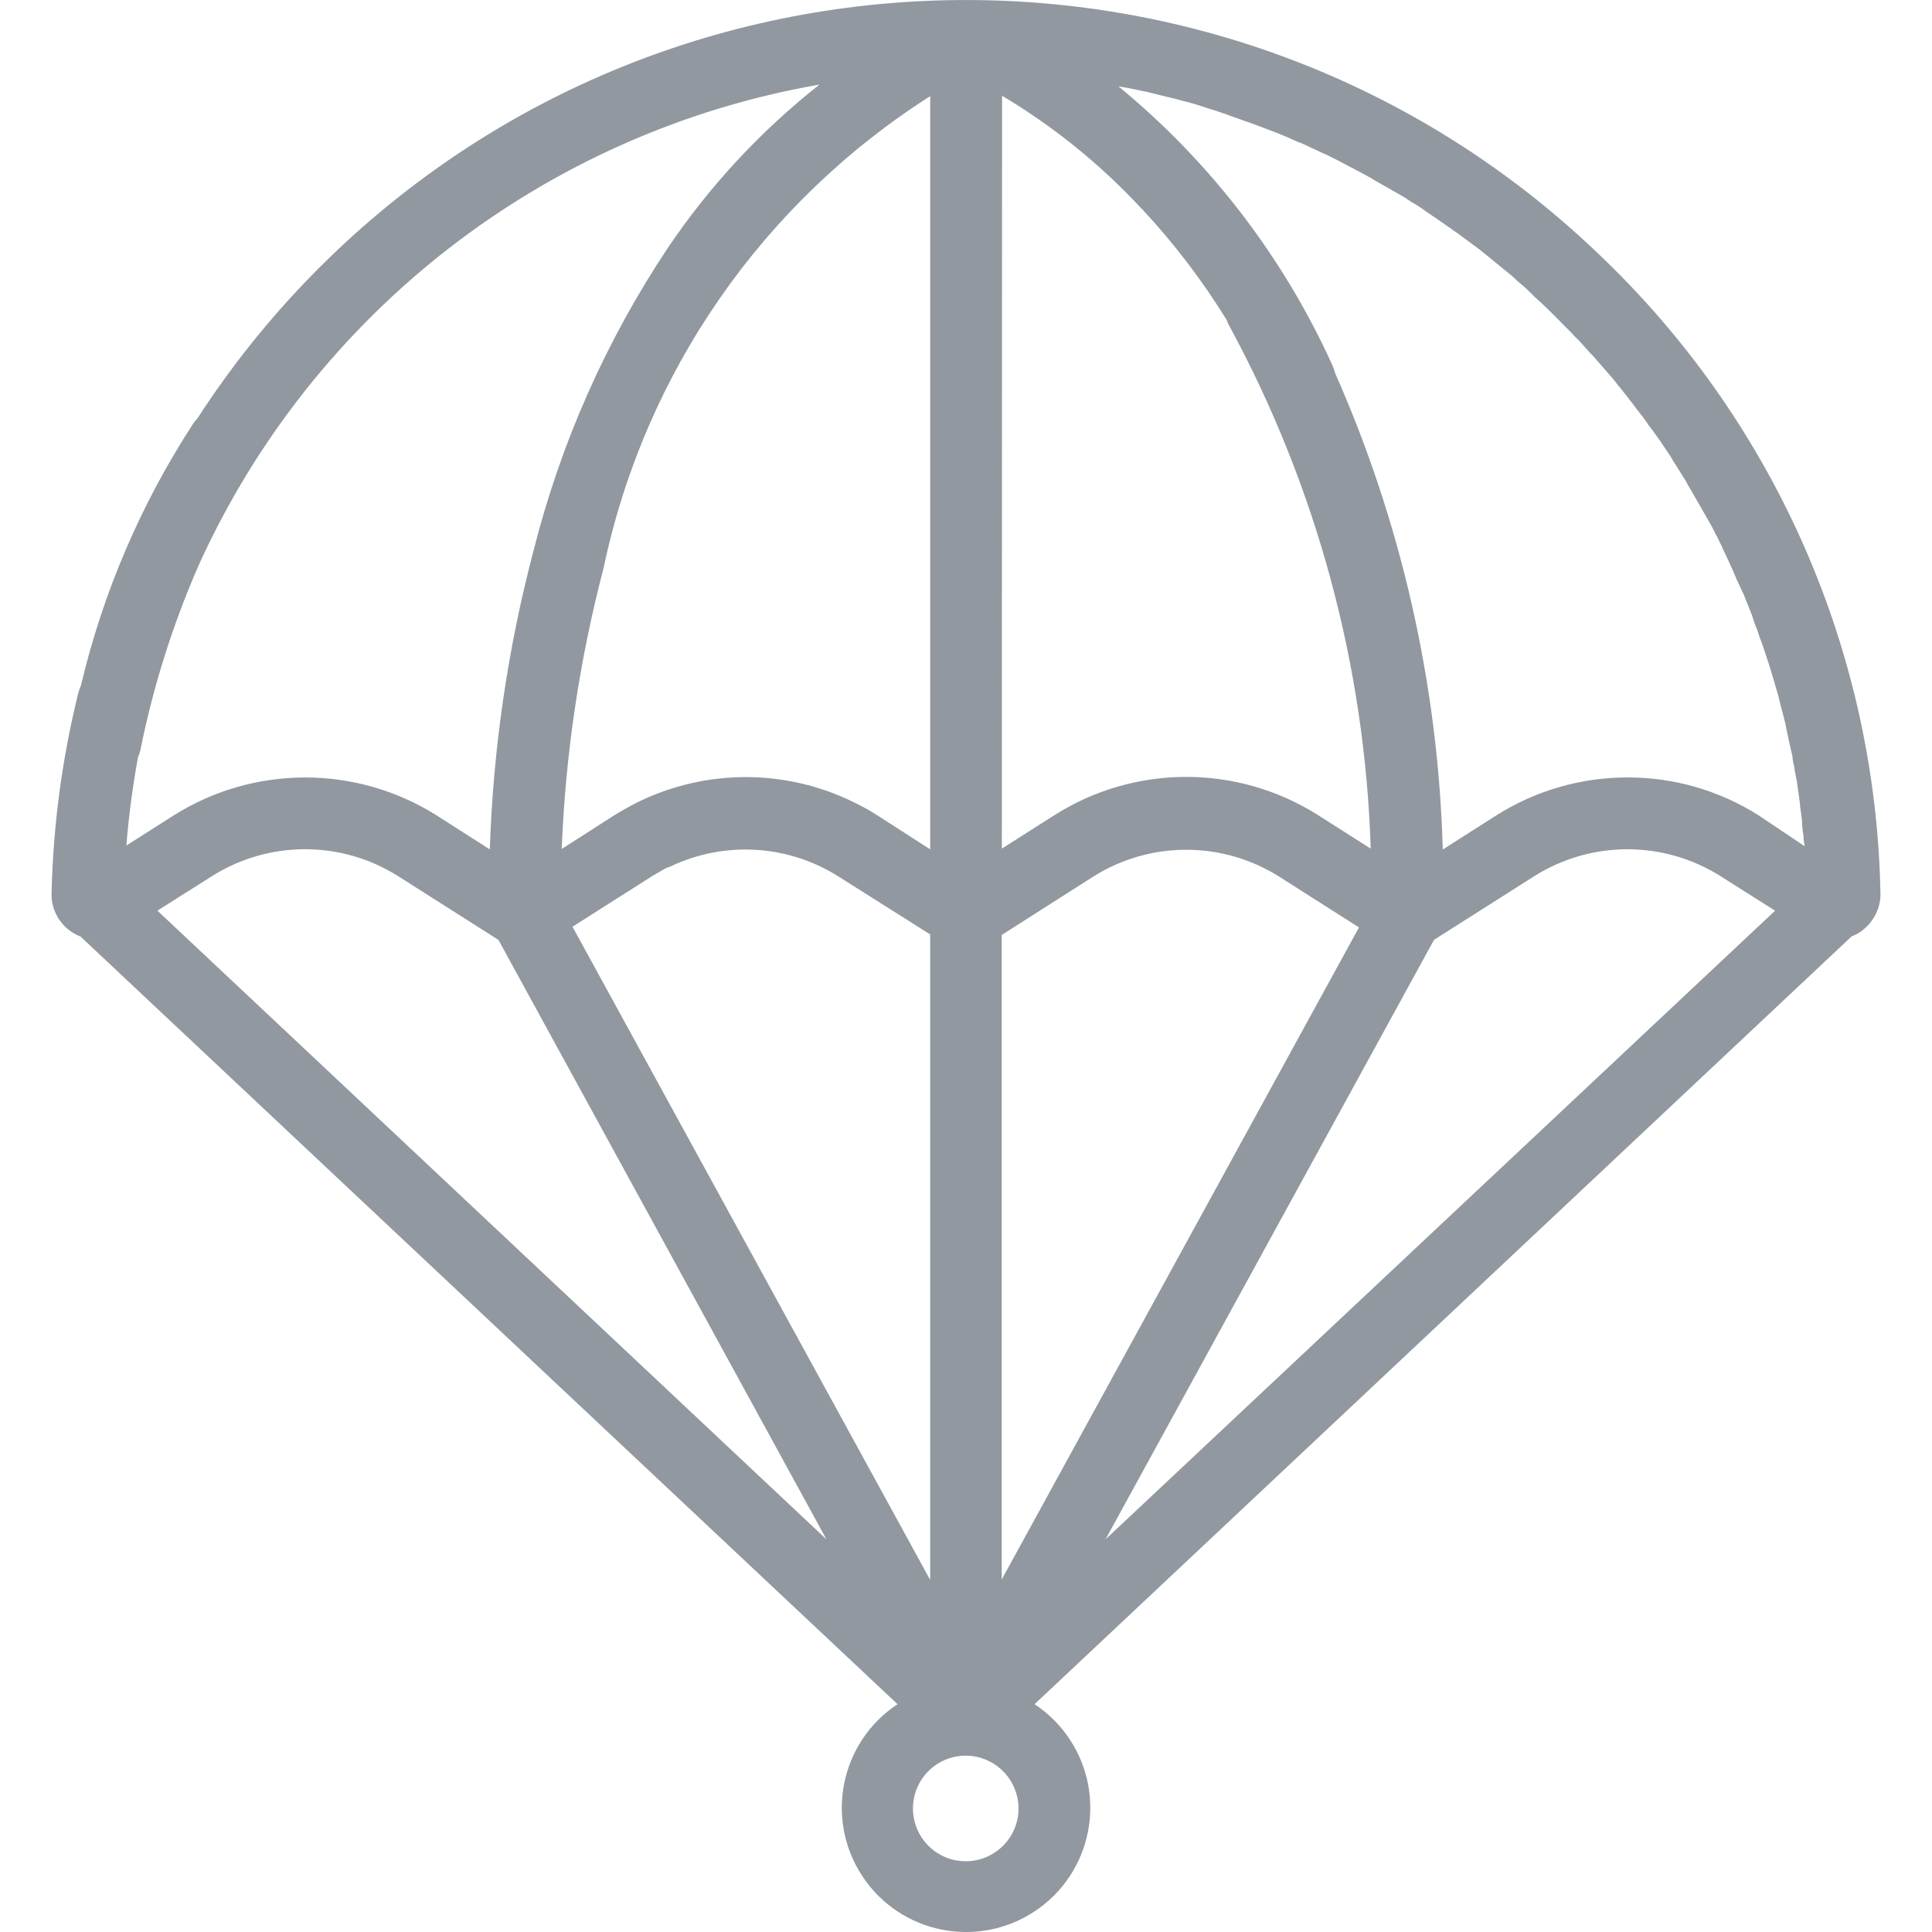 <?xml version="1.0" encoding="UTF-8"?>
<svg xmlns="http://www.w3.org/2000/svg" xmlns:xlink="http://www.w3.org/1999/xlink" version="1.1" id="Ebene_1" x="0px" y="0px" viewBox="0 0 40 40" style="enable-background:new 0 0 40 40;" xml:space="preserve">
<style type="text/css">
	.st0{fill:#91989F;}
	.st1{fill:#7ACED6;}
</style>
<g id="Gruppe_maskieren_10">
	<path id="icon-existenzschutz" class="st0" d="M33.247,5.403C25.767-1.914,13.773-1.782,6.456,5.698   C5.568,6.606,4.774,7.6,4.085,8.667c-0.031,0.031-0.058,0.064-0.083,0.1c-1.083,1.662-1.871,3.499-2.327,5.43   c-0.021,0.044-0.038,0.09-0.051,0.138c-0.338,1.361-0.524,2.755-0.556,4.157v0.078c0.018,0.322,0.201,0.612,0.484,0.766   c0.037,0.021,0.076,0.04,0.116,0.055l16.914,15.892c-1.185,0.784-1.51,2.379-0.726,3.564   c0.784,1.185,2.379,1.51,3.564,0.726s1.51-2.379,0.726-3.564c-0.191-0.288-0.438-0.535-0.726-0.726   l16.916-15.896c0.039-0.015,0.076-0.033,0.113-0.052c0.275-0.157,0.456-0.439,0.483-0.754v-0.112   C38.832,13.535,36.789,8.839,33.247,5.403z M20.747,1.982c1.05,0.627,2.008,1.398,2.844,2.291   c0.018,0.023,0.038,0.043,0.061,0.062c0.656,0.705,1.242,1.473,1.747,2.293c0.015,0.048,0.036,0.093,0.062,0.136   c1.8,3.326,2.8,7.026,2.918,10.806l-1.1-0.7c-1.661-1.047-3.776-1.047-5.437,0l-1.1,0.7L20.747,1.982z M2.859,15.668   c0.024-0.051,0.042-0.105,0.052-0.16c0.264-1.306,0.666-2.579,1.2-3.8c2.373-5.242,7.187-8.97,12.856-9.957   c-1.214,0.957-2.273,2.096-3.138,3.378c-1.277,1.915-2.217,4.034-2.781,6.265c-0.534,2.023-0.838,4.101-0.907,6.192   l-1.105-0.707c-1.662-1.043-3.773-1.043-5.435,0l-0.985,0.627C2.666,16.89,2.747,16.276,2.859,15.668z M19.259,1.992   v15.593l-1.1-0.708c-0.152-0.1-0.31-0.181-0.474-0.264c-1.415-0.699-3.075-0.699-4.491,0c-0.16,0.082-0.317,0.168-0.472,0.264   l-1.092,0.7c0.077-1.965,0.368-3.916,0.867-5.818c0.847-4.033,3.284-7.554,6.76-9.767L19.259,1.992z M3.259,18.854   l1.137-0.719c1.174-0.737,2.665-0.737,3.839,0l2.085,1.325l6.791,12.411L3.259,18.854z M11.853,19.187l1.648-1.047l0.17-0.1   c0.046-0.029,0.094-0.055,0.143-0.077l0.054-0.017c1.12-0.54,2.439-0.465,3.49,0.2l1.9,1.2V32.71L11.853,19.187z    M21.088,37.443c-0.001,0.603-0.49,1.091-1.093,1.092l0,0c-0.604,0-1.093-0.489-1.093-1.093c0-0.604,0.489-1.093,1.093-1.093   l0,0c0.567,0.001,1.039,0.435,1.088,1L21.088,37.443z M20.739,32.703V19.358l1.9-1.212c1.174-0.737,2.665-0.737,3.839,0   l1.658,1.055L20.739,32.703z M22.89,31.869l6.8-12.411l2.084-1.323c1.174-0.736,2.666-0.736,3.84,0l1.137,0.72L22.89,31.869z    M36.411,16.881L36.411,16.881c-0.816-0.517-1.764-0.79-2.73-0.785l0,0c-0.956,0.002-1.892,0.274-2.7,0.785l-1.11,0.707   c-0.095-3.403-0.853-6.755-2.231-9.868c-0.012-0.052-0.029-0.103-0.051-0.151c-1.015-2.242-2.532-4.22-4.434-5.782   c0.035,0.007,0.072,0.014,0.105,0.018c0.025,0.003,0.051,0.008,0.076,0.013l0.272,0.056c0.031,0.009,0.064,0.015,0.1,0.021   c0.026,0.004,0.052,0.01,0.078,0.017l0.216,0.054c0.029,0.008,0.058,0.015,0.086,0.021l0.074,0.018l0.1,0.024   c0.045,0.011,0.1,0.023,0.141,0.036c0.035,0.011,0.071,0.021,0.107,0.028l0.05,0.013c0.12,0.03,0.241,0.068,0.36,0.107   l0.148,0.049c0.071,0.02,0.15,0.043,0.238,0.077c0.055,0.016,0.109,0.035,0.162,0.058l0.243,0.086   c0.051,0.019,0.1,0.037,0.133,0.045l0.559,0.21c0.029,0.01,0.059,0.024,0.091,0.037s0.063,0.027,0.095,0.039   c0.059,0.023,0.106,0.043,0.165,0.072c0.061,0.03,0.125,0.056,0.189,0.078l0.16,0.073c0.038,0.02,0.078,0.038,0.116,0.054   s0.05,0.021,0.091,0.043c0.048,0.026,0.098,0.048,0.15,0.067l0.181,0.091l0.084,0.043c0.029,0.015,0.05,0.024,0.084,0.045   l0.34,0.178c0.029,0.014,0.057,0.03,0.085,0.045s0.067,0.038,0.1,0.056c0.043,0.021,0.084,0.046,0.124,0.073l0.584,0.333   c0.042,0.025,0.085,0.051,0.125,0.08c0.035,0.026,0.072,0.049,0.111,0.069l0.091,0.056c0.045,0.028,0.089,0.058,0.131,0.091   l0.146,0.1c0.06,0.037,0.119,0.078,0.175,0.121c0.045,0.029,0.086,0.059,0.145,0.1c0.028,0.017,0.055,0.037,0.082,0.057   s0.059,0.045,0.091,0.064c0.025,0.016,0.05,0.033,0.073,0.052L30.273,4.9l0.184,0.136c0.02,0.014,0.04,0.029,0.06,0.045   s0.053,0.04,0.079,0.058c0.03,0.021,0.059,0.043,0.086,0.067l0.556,0.453c0.037,0.029,0.075,0.06,0.107,0.091   c0.043,0.043,0.088,0.084,0.136,0.122c0.06,0.049,0.117,0.1,0.171,0.155c0.035,0.031,0.069,0.065,0.1,0.1   c0.189,0.167,0.363,0.339,0.534,0.513l0.233,0.234c0.034,0.036,0.066,0.073,0.1,0.107c0.035,0.031,0.069,0.065,0.1,0.1   c0.025,0.03,0.053,0.059,0.08,0.091l0.068,0.075c0.037,0.044,0.076,0.085,0.118,0.125l0.4,0.459   c0.034,0.039,0.067,0.081,0.111,0.142c0.046,0.051,0.09,0.104,0.13,0.16c0.038,0.044,0.074,0.091,0.108,0.139   c0.037,0.042,0.067,0.083,0.124,0.16l0.027,0.036c0.032,0.042,0.054,0.072,0.085,0.11c0.041,0.049,0.079,0.101,0.115,0.154   c0.036,0.059,0.077,0.114,0.122,0.166c0.015,0.019,0.03,0.04,0.043,0.061c0.021,0.033,0.044,0.064,0.069,0.094   l0.154,0.227c0.023,0.034,0.045,0.067,0.068,0.1c0.034,0.047,0.064,0.097,0.091,0.148c0.069,0.106,0.136,0.215,0.2,0.317   l0.039,0.063c0.021,0.032,0.041,0.066,0.058,0.1c0.023,0.045,0.048,0.086,0.073,0.126l0.417,0.727   c0.029,0.052,0.059,0.111,0.093,0.181c0.031,0.053,0.059,0.109,0.084,0.165c0.03,0.056,0.057,0.114,0.081,0.173   l0.086,0.179c0.015,0.029,0.027,0.057,0.039,0.086s0.03,0.067,0.045,0.1c0.028,0.056,0.048,0.107,0.071,0.164   s0.056,0.131,0.091,0.2l0.029,0.065c0.017,0.039,0.034,0.075,0.054,0.113c0.017,0.034,0.032,0.07,0.043,0.106l0.1,0.248   c0.029,0.065,0.052,0.132,0.071,0.2c0.019,0.062,0.041,0.122,0.068,0.181c0.01,0.024,0.021,0.059,0.034,0.1   s0.032,0.1,0.048,0.136c0.011,0.027,0.021,0.054,0.03,0.082l0.014,0.037c0.021,0.069,0.045,0.139,0.068,0.208l0.06,0.181   c0.005,0.015,0.01,0.03,0.014,0.045l0.017,0.058c0.012,0.041,0.024,0.081,0.037,0.122s0.029,0.091,0.042,0.141l0.059,0.2   c0.015,0.051,0.034,0.118,0.045,0.174c0.008,0.042,0.019,0.083,0.032,0.124l0.073,0.284   c0.015,0.051,0.027,0.104,0.034,0.157l0.053,0.252c0.012,0.057,0.021,0.1,0.033,0.146l0.043,0.185   c0.001,0.05,0.008,0.1,0.021,0.148c0.005,0.018,0.009,0.036,0.012,0.054c0.009,0.064,0.025,0.155,0.041,0.232   s0.021,0.109,0.029,0.167l0.051,0.368c0.002,0.055,0.008,0.11,0.018,0.164c0.005,0.032,0.011,0.063,0.015,0.113   c0.008,0.044,0.012,0.088,0.013,0.133c0.002,0.091,0.012,0.183,0.031,0.272c-0.004,0.053,0.002,0.106,0.016,0.157   c0,0.019,0,0.039,0.006,0.058L36.411,16.881z"></path>
</g>
</svg>

